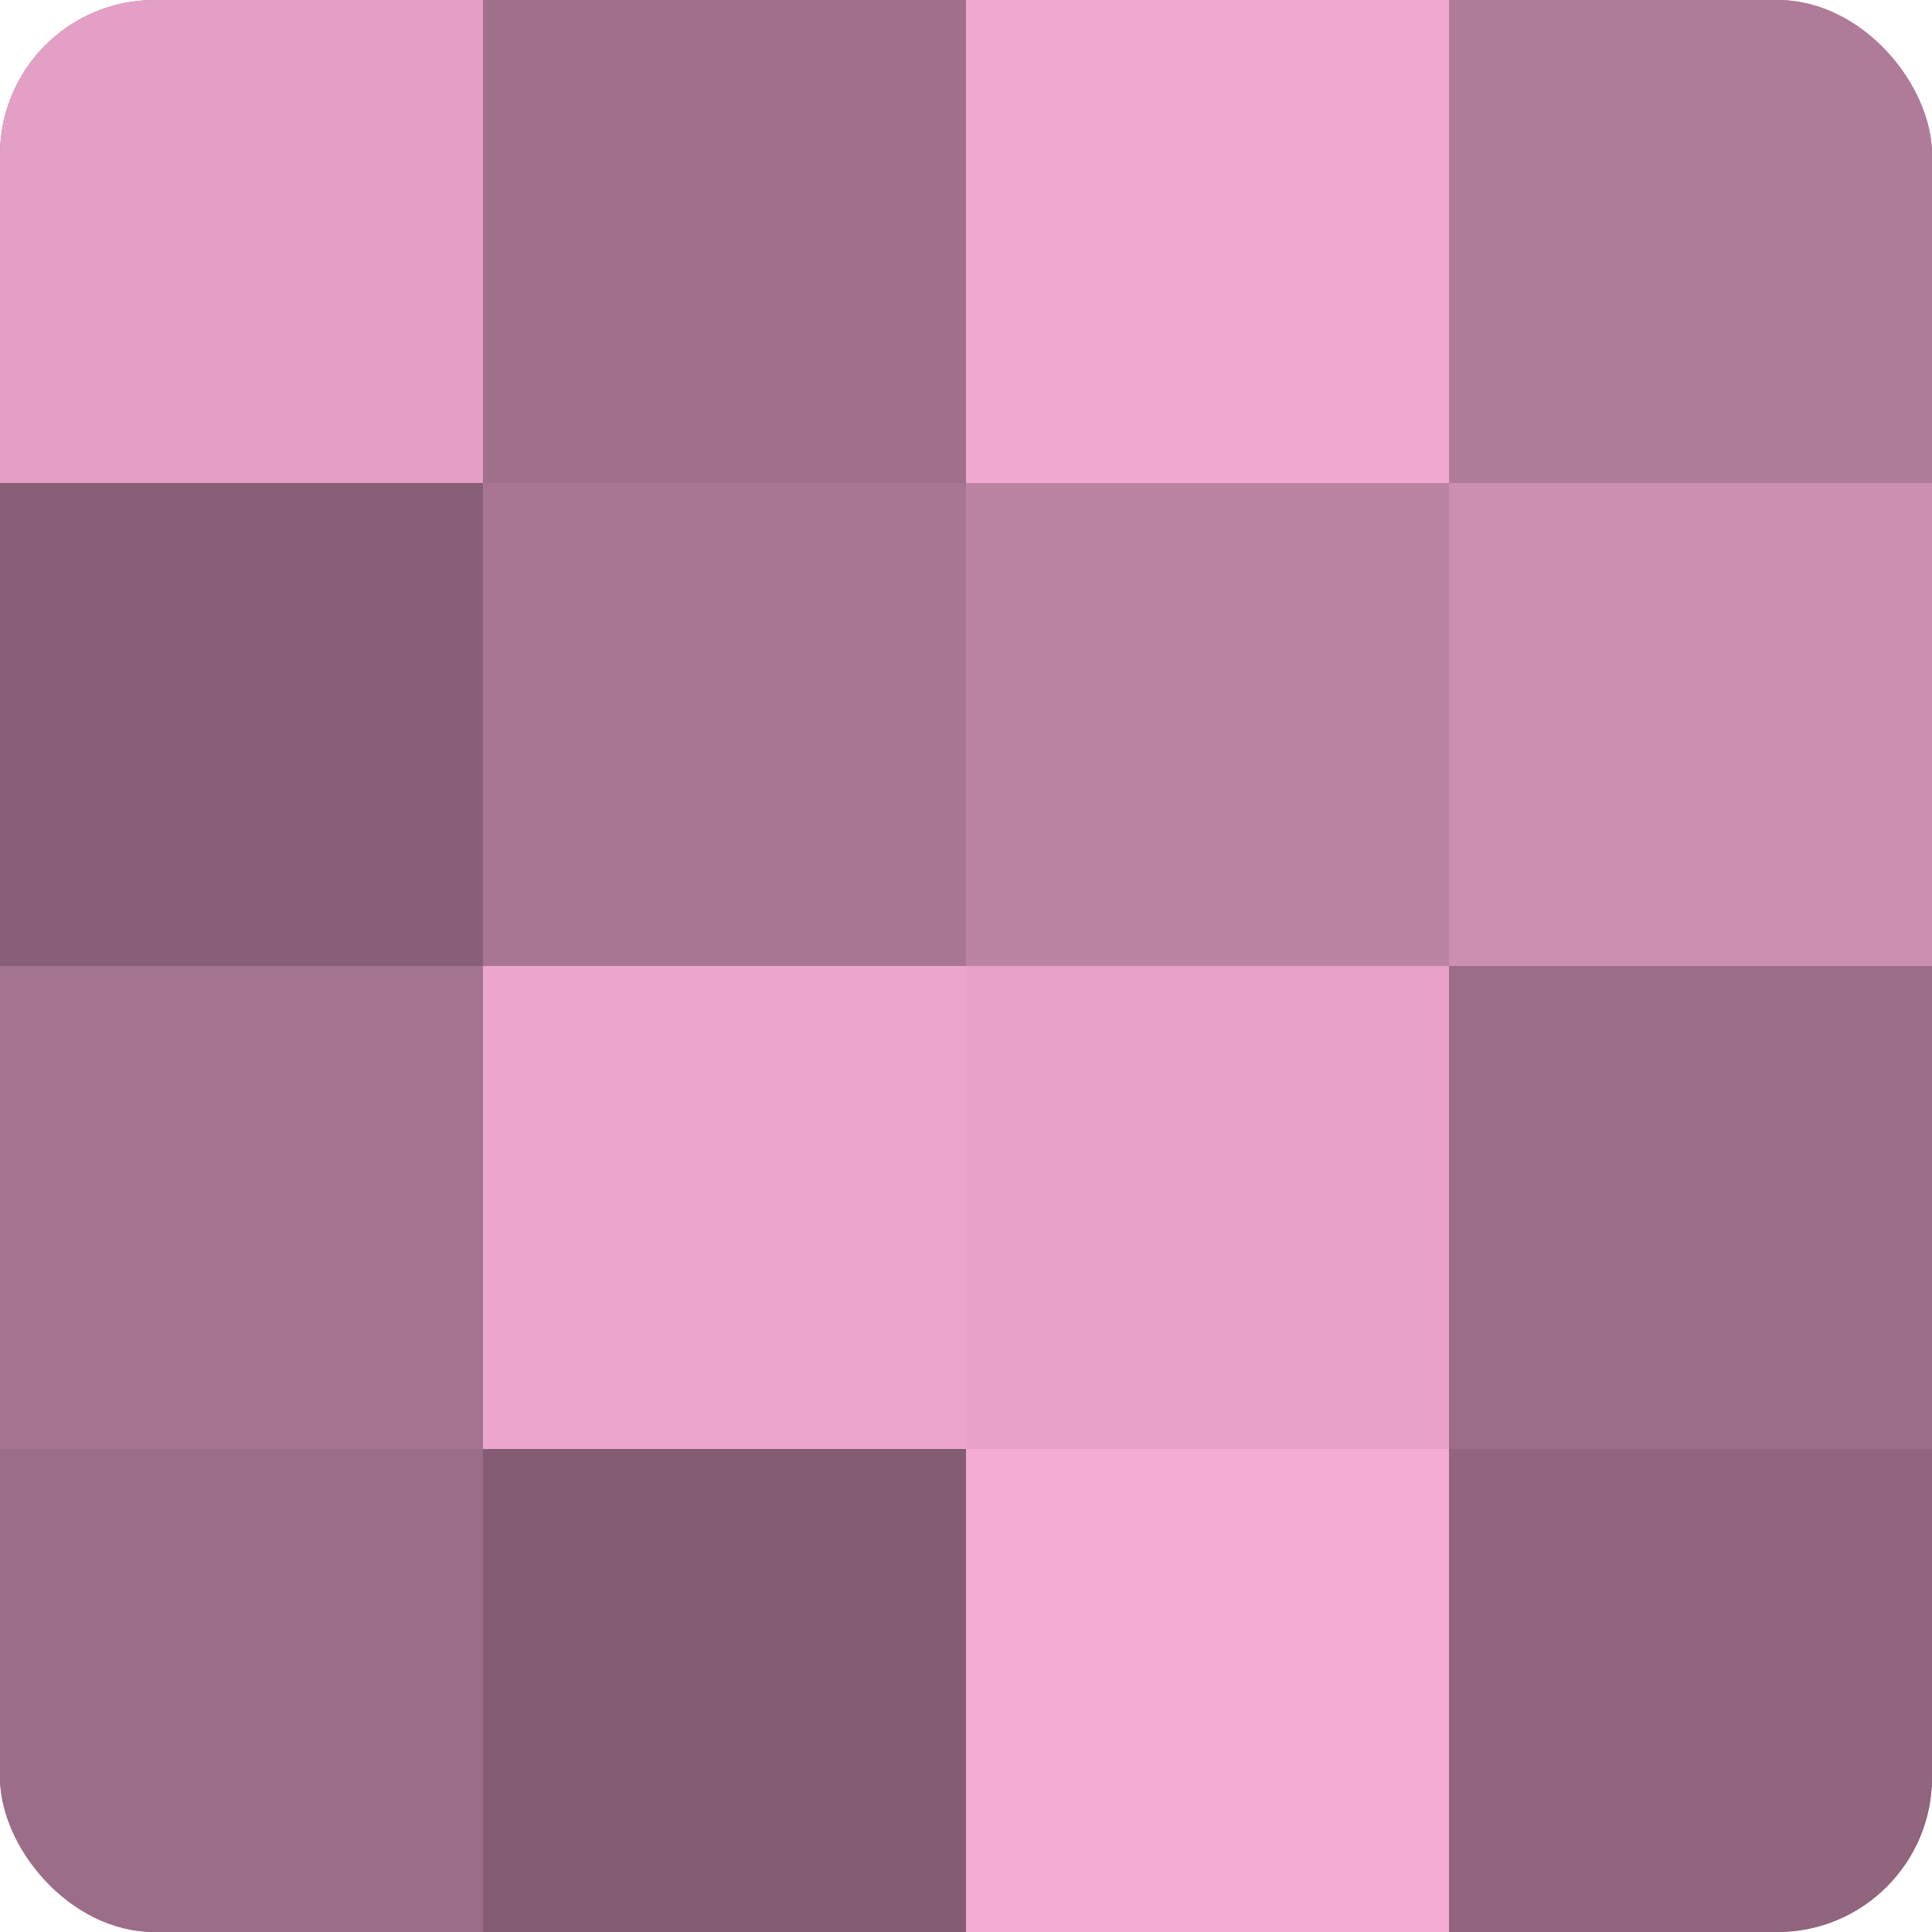 <?xml version="1.0" encoding="UTF-8"?>
<svg xmlns="http://www.w3.org/2000/svg" width="80" height="80" viewBox="0 0 100 100" preserveAspectRatio="xMidYMid meet"><defs><clipPath id="c" width="100" height="100"><rect width="100" height="100" rx="8" ry="8"/></clipPath></defs><g clip-path="url(#c)"><rect width="100" height="100" fill="#a0708b"/><rect width="25" height="25" fill="#e49fc6"/><rect y="25" width="25" height="25" fill="#885f76"/><rect y="50" width="25" height="25" fill="#a4738f"/><rect y="75" width="25" height="25" fill="#9c6d88"/><rect x="25" width="25" height="25" fill="#a0708b"/><rect x="25" y="25" width="25" height="25" fill="#a87692"/><rect x="25" y="50" width="25" height="25" fill="#eca5cd"/><rect x="25" y="75" width="25" height="25" fill="#845d73"/><rect x="50" width="25" height="25" fill="#f0a8d0"/><rect x="50" y="25" width="25" height="25" fill="#bc84a3"/><rect x="50" y="50" width="25" height="25" fill="#e8a2ca"/><rect x="50" y="75" width="25" height="25" fill="#f4abd4"/><rect x="75" width="25" height="25" fill="#b07b99"/><rect x="75" y="25" width="25" height="25" fill="#cc8fb1"/><rect x="75" y="50" width="25" height="25" fill="#9c6d88"/><rect x="75" y="75" width="25" height="25" fill="#90657d"/></g></svg>
